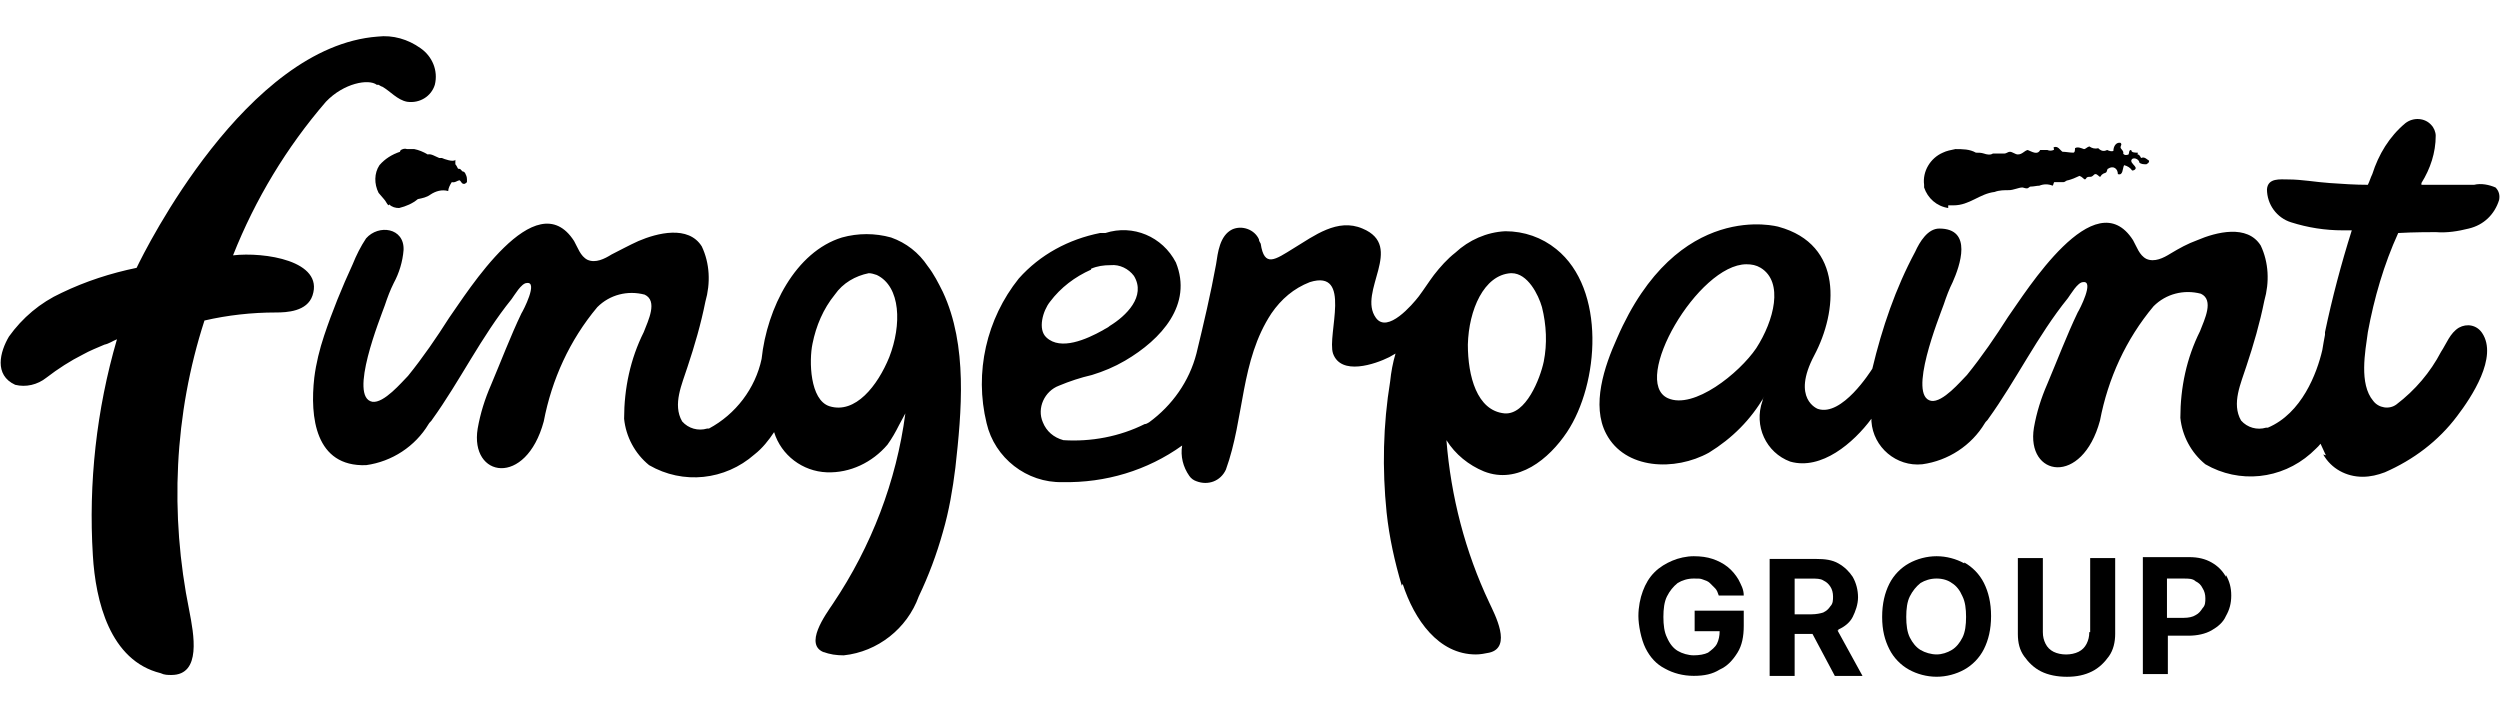 <svg width="140" height="40" viewBox="0 0 140 40" fill="none" xmlns="http://www.w3.org/2000/svg">
<path d="M9 37.699C6.15 36.999 5.35 33.649 5.2 31.099C4.95 27.049 5.4 22.949 6.55 18.999C6.3 19.099 6.1 19.249 5.85 19.299C5.5 19.449 5 19.649 4.65 19.849C3.95 20.199 3.25 20.649 2.6 21.149C2.1 21.549 1.45 21.699 0.85 21.549C-0.35 20.999 -0 19.699 0.5 18.849C1.25 17.799 2.25 16.949 3.45 16.399C4.8 15.749 6.2 15.299 7.65 14.999C8.15 13.949 13.8 2.599 21.15 2.049C22 1.949 22.85 2.199 23.55 2.699C24.2 3.149 24.55 3.949 24.35 4.749C24.15 5.399 23.5 5.799 22.8 5.699C22.25 5.599 21.85 5.099 21.4 4.849C21.35 4.849 21.3 4.799 21.2 4.749C21.2 4.749 21.15 4.749 21.1 4.749C20.65 4.399 19.25 4.649 18.25 5.699C16.05 8.249 14.3 11.149 13.05 14.299C14.8 14.099 18.15 14.599 17.5 16.549C17.2 17.449 16.05 17.499 15.45 17.499C14.1 17.499 12.75 17.649 11.45 17.949C9.75 23.199 9.5 28.799 10.6 34.199C10.85 35.499 11.3 37.799 9.6 37.799C9.4 37.799 9.2 37.799 9 37.699ZM46.2 36.549C44.95 36.149 46.25 34.399 46.65 33.799C48.8 30.599 50.2 26.949 50.7 23.149C50.6 23.349 50.45 23.599 50.35 23.799C50.15 24.199 49.95 24.549 49.7 24.899C48.85 25.899 47.6 26.499 46.3 26.449C44.95 26.399 43.75 25.499 43.35 24.199C43.05 24.649 42.7 25.099 42.25 25.449C40.6 26.899 38.25 27.149 36.35 26.049C35.55 25.399 35.05 24.449 34.95 23.449C34.95 21.749 35.3 20.099 36.05 18.599C36.3 17.949 36.85 16.849 36.1 16.499C35.15 16.249 34.15 16.499 33.45 17.199C31.9 19.049 30.9 21.249 30.45 23.599C29.45 27.299 26.3 26.749 26.75 23.999C26.9 23.149 27.15 22.349 27.5 21.549C28.05 20.249 28.6 18.799 29.2 17.549C29.3 17.399 30.15 15.749 29.5 15.849C29.2 15.849 28.8 16.549 28.65 16.749C26.95 18.849 25.75 21.349 24.2 23.499C24.15 23.599 24.05 23.649 24 23.749C23.25 24.999 21.95 25.849 20.5 26.049C17.65 26.149 17.35 23.349 17.6 21.149C17.7 20.349 17.9 19.549 18.15 18.799C18.6 17.449 19.15 16.099 19.75 14.799C19.95 14.299 20.2 13.799 20.5 13.349C21.2 12.549 22.65 12.749 22.6 13.999C22.55 14.649 22.35 15.299 22.05 15.849C21.85 16.249 21.7 16.649 21.55 17.099C21.3 17.799 19.5 22.249 20.85 22.499C21.5 22.599 22.5 21.399 22.85 21.049C23.7 19.999 24.45 18.899 25.15 17.799C26.15 16.399 30 10.149 32.15 13.499C32.35 13.849 32.5 14.349 32.9 14.549C33.35 14.749 33.85 14.499 34.25 14.249C34.75 13.999 35.2 13.749 35.75 13.499C36.8 13.049 38.55 12.599 39.3 13.799C39.75 14.749 39.8 15.849 39.5 16.899C39.25 18.149 38.9 19.349 38.5 20.549C38.2 21.499 37.65 22.649 38.2 23.599C38.55 23.999 39.1 24.149 39.6 23.999H39.7C41.2 23.199 42.3 21.749 42.65 20.099C42.95 17.249 44.55 14.099 47.15 13.299C48.05 13.049 49 13.049 49.9 13.299C50.75 13.599 51.45 14.149 51.95 14.899C52.3 15.349 52.55 15.849 52.8 16.349C54.2 19.349 53.85 23.049 53.5 26.199C53.35 27.399 53.15 28.599 52.8 29.799C52.45 31.049 52 32.249 51.45 33.399C50.8 35.199 49.15 36.499 47.25 36.699C46.85 36.699 46.45 36.649 46.1 36.499L46.2 36.549ZM46.75 16.499C46.1 17.299 45.7 18.249 45.5 19.249C45.3 20.199 45.35 22.399 46.45 22.749C47.9 23.199 49.15 21.599 49.8 19.999C50.5 18.199 50.45 16.049 49.1 15.399C48.95 15.349 48.8 15.299 48.65 15.299C47.9 15.449 47.2 15.849 46.75 16.499ZM78.5 32.799C78.1 31.449 77.8 30.099 77.65 28.699C77.4 26.249 77.45 23.799 77.85 21.349C77.9 20.849 78 20.299 78.15 19.799C78.05 19.849 77.9 19.949 77.8 19.999C77 20.399 75.1 21.049 74.65 19.799C74.3 18.749 75.75 15.049 73.35 15.799C72.45 16.149 71.75 16.749 71.2 17.549C69.45 20.199 69.7 23.399 68.65 26.299C68.35 26.949 67.65 27.199 67 26.949C66.85 26.899 66.7 26.799 66.6 26.649C66.25 26.149 66.1 25.549 66.2 24.949C64.25 26.349 61.9 27.049 59.5 26.999C57.5 27.049 55.7 25.649 55.25 23.699C54.55 20.849 55.25 17.849 57.05 15.599C58.25 14.249 59.85 13.399 61.6 13.049H61.9C63.45 12.549 65.1 13.249 65.85 14.699C66.8 17.049 65.05 18.999 63 20.199C62.4 20.549 61.8 20.799 61.15 20.999C60.5 21.149 59.9 21.349 59.3 21.599C58.5 21.899 58.05 22.849 58.4 23.649C58.6 24.149 59 24.499 59.55 24.649C61.1 24.749 62.7 24.449 64.1 23.749C64.2 23.749 64.25 23.699 64.35 23.649C65.65 22.699 66.6 21.349 67 19.799C67.4 18.149 67.8 16.449 68.1 14.799C68.2 14.149 68.3 13.199 69 12.849C69.55 12.599 70.25 12.849 70.5 13.399C70.5 13.499 70.55 13.549 70.6 13.649C70.8 14.999 71.4 14.549 72.45 13.899C73.6 13.199 74.9 12.199 76.3 12.799C78.7 13.799 76 16.349 77.05 17.799C77.7 18.699 79.1 17.049 79.45 16.599C79.75 16.199 80 15.799 80.3 15.399C80.65 14.949 81.05 14.499 81.5 14.149C82.25 13.449 83.25 12.999 84.3 12.949C85.35 12.949 86.35 13.299 87.15 13.949C89.95 16.199 89.55 21.499 87.75 24.199C86.75 25.699 85 27.149 83.1 26.399C82.25 26.049 81.5 25.449 81 24.649C81.25 27.799 82.05 30.899 83.4 33.749C83.7 34.399 84.7 36.249 83.4 36.549C83.15 36.599 82.9 36.649 82.65 36.649C80.55 36.649 79.2 34.699 78.55 32.699L78.5 32.799ZM84.6 15.299C83.1 15.399 82.25 17.349 82.2 19.299C82.2 21.049 82.7 22.999 84.25 23.149C85.45 23.249 86.25 21.199 86.45 20.249C86.65 19.249 86.6 18.199 86.35 17.199C86.15 16.499 85.55 15.299 84.65 15.299H84.6ZM61.1 15.099C60.2 15.499 59.4 16.099 58.8 16.899C58.4 17.399 58.1 18.449 58.6 18.899C59.4 19.649 60.85 18.999 61.75 18.499C61.9 18.399 62.05 18.349 62.15 18.249C63.05 17.699 64.2 16.599 63.5 15.449C63.2 15.049 62.7 14.799 62.2 14.849C61.8 14.849 61.45 14.899 61.1 15.049V15.099ZM130.25 25.499C130.15 25.299 130.05 25.049 129.95 24.849C129.8 25.049 129.6 25.199 129.4 25.399C127.75 26.849 125.4 27.099 123.5 25.999C122.7 25.349 122.2 24.399 122.1 23.399C122.1 21.699 122.45 20.049 123.2 18.549C123.45 17.899 124 16.799 123.25 16.449C122.3 16.199 121.3 16.449 120.6 17.149C119.05 18.999 118.05 21.199 117.6 23.549C116.6 27.249 113.45 26.699 113.9 23.949C114.05 23.099 114.3 22.299 114.65 21.499C115.2 20.199 115.75 18.749 116.35 17.499C116.45 17.349 117.3 15.699 116.65 15.799C116.35 15.799 115.95 16.499 115.8 16.699C114.1 18.799 112.9 21.299 111.35 23.449C111.3 23.549 111.2 23.599 111.15 23.699C110.4 24.949 109.1 25.799 107.65 25.999C106.2 26.149 104.9 25.049 104.8 23.599C104.8 23.599 104.8 23.499 104.8 23.449C103.8 24.799 102 26.349 100.25 25.849C98.9 25.349 98.2 23.849 98.7 22.449C98.7 22.349 98.75 22.299 98.8 22.199C98.05 23.499 97 24.549 95.7 25.349C93.8 26.399 91 26.299 89.95 24.299C89.1 22.699 89.85 20.499 90.55 18.949C93.95 11.099 99.6 12.699 99.6 12.699C103.25 13.699 102.9 17.449 101.6 19.899C100.3 22.349 101.8 22.899 101.8 22.899C103.15 23.349 104.75 20.799 104.85 20.649C105.4 18.349 106.15 16.149 107.25 14.099C107.5 13.549 107.95 12.799 108.6 12.799C110.5 12.799 109.75 14.899 109.35 15.799C109.15 16.199 109 16.599 108.85 17.049C108.6 17.749 106.8 22.199 108.15 22.449C108.8 22.549 109.8 21.349 110.15 20.999C111 19.949 111.75 18.849 112.45 17.749C113.45 16.349 117.3 10.099 119.45 13.449C119.65 13.799 119.8 14.299 120.2 14.499C120.65 14.699 121.15 14.449 121.55 14.199C122.05 13.899 122.5 13.649 123.05 13.449C124.1 12.999 125.85 12.549 126.6 13.749C127.05 14.699 127.1 15.799 126.8 16.849C126.55 18.099 126.2 19.299 125.8 20.499C125.5 21.449 124.95 22.599 125.5 23.549C125.85 23.949 126.4 24.099 126.9 23.949H127C128.9 23.149 129.75 20.899 130.05 19.599C130.1 19.299 130.15 18.999 130.2 18.749C130.2 18.649 130.2 18.599 130.2 18.599C130.6 16.699 131.1 14.799 131.7 12.899C131.55 12.899 131.35 12.899 131.2 12.899C130.2 12.899 129.25 12.749 128.3 12.449C127.5 12.199 126.95 11.449 126.95 10.599C127 9.949 127.7 10.049 128.15 10.049C128.9 10.049 129.7 10.199 130.45 10.249C131.15 10.299 131.9 10.349 132.6 10.349C132.7 10.149 132.75 9.949 132.85 9.749C133.2 8.649 133.8 7.649 134.7 6.899C135.15 6.549 135.8 6.599 136.15 6.999C136.3 7.149 136.4 7.399 136.4 7.599C136.4 8.549 136.1 9.449 135.6 10.249V10.349C136.45 10.349 137.35 10.349 138.3 10.349C138.4 10.349 138.45 10.349 138.55 10.349C138.95 10.249 139.4 10.349 139.75 10.499C139.95 10.699 140 10.949 139.95 11.199C139.7 11.999 139.1 12.599 138.25 12.799C137.65 12.949 137.05 13.049 136.4 12.999C136.2 12.999 135.15 12.999 134.3 13.049C133.5 14.799 132.95 16.699 132.6 18.599C132.45 19.699 132.1 21.499 132.9 22.449C133.2 22.849 133.8 22.949 134.2 22.649C135.25 21.849 136.1 20.849 136.7 19.699C137 19.249 137.2 18.649 137.7 18.349C138.15 18.099 138.7 18.199 139 18.649C139.9 19.999 138.4 22.249 137.6 23.299C136.55 24.699 135.15 25.749 133.55 26.449C133.15 26.599 132.75 26.699 132.3 26.699C131.4 26.699 130.55 26.249 130.1 25.449L130.25 25.499ZM93.4 22.299C94.85 22.949 97.4 20.899 98.35 19.499C99.35 17.949 99.9 15.799 98.6 14.999C98.35 14.849 98.1 14.799 97.8 14.799C95.1 14.799 91.3 21.349 93.4 22.299ZM21.75 11.499C21.65 11.399 21.6 11.249 21.5 11.149C21.4 11.049 21.3 10.899 21.2 10.799C20.95 10.299 20.95 9.699 21.25 9.249C21.55 8.899 21.95 8.649 22.4 8.499C22.4 8.499 22.4 8.449 22.45 8.399C22.55 8.349 22.65 8.299 22.8 8.349C22.95 8.349 23.05 8.349 23.2 8.349C23.45 8.399 23.7 8.499 23.95 8.649C24.15 8.599 24.35 8.749 24.6 8.849C24.65 8.849 24.7 8.849 24.75 8.849C24.85 8.899 25.4 9.099 25.5 8.949C25.5 8.999 25.5 9.099 25.5 9.199C25.55 9.249 25.6 9.349 25.65 9.449C25.65 9.449 25.8 9.449 25.8 9.499C25.8 9.499 25.85 9.549 25.9 9.599C25.9 9.599 26 9.599 26.05 9.699C26.1 9.799 26.15 9.899 26.15 10.049C26.15 10.099 26.15 10.149 26.15 10.199C26.15 10.199 26.05 10.299 26 10.299C25.85 10.299 25.85 10.199 25.75 10.099C25.6 10.099 25.5 10.249 25.3 10.199C25.2 10.349 25.1 10.549 25.1 10.699C24.75 10.599 24.4 10.699 24.1 10.899C23.9 11.049 23.65 11.099 23.4 11.149C23.1 11.399 22.75 11.549 22.35 11.649C22.15 11.649 21.95 11.599 21.8 11.449L21.75 11.499Z" fill="black"/>
<path d="M109.1 11.649C108.45 11.549 107.95 11.099 107.75 10.499C107.75 10.499 107.75 10.399 107.75 10.349C107.65 9.599 108.1 8.849 108.8 8.549C109 8.449 109.25 8.399 109.5 8.349C109.9 8.349 110.3 8.349 110.65 8.549C110.8 8.549 110.95 8.549 111.1 8.599C111.25 8.649 111.45 8.699 111.6 8.599H111.8C111.95 8.599 112.1 8.599 112.25 8.599C112.35 8.599 112.45 8.499 112.55 8.499C112.7 8.499 112.85 8.649 113 8.649C113.25 8.649 113.35 8.449 113.55 8.399C113.8 8.499 114.1 8.699 114.25 8.399C114.4 8.399 114.5 8.399 114.65 8.399C114.75 8.449 114.9 8.449 115 8.399C115.05 8.399 115 8.299 115 8.249C115.25 8.149 115.35 8.399 115.5 8.499C115.7 8.499 115.9 8.549 116.1 8.549C116.2 8.549 116.2 8.399 116.2 8.299C116.35 8.199 116.55 8.299 116.7 8.349C116.8 8.349 116.85 8.249 117 8.199C117.15 8.299 117.3 8.349 117.5 8.299C117.65 8.449 117.8 8.499 118 8.399C118.1 8.449 118.25 8.499 118.35 8.449C118.35 8.199 118.5 7.949 118.75 7.999C118.85 8.099 118.75 8.149 118.75 8.249C118.75 8.349 118.95 8.449 118.9 8.599C118.95 8.699 119.1 8.699 119.2 8.649C119.25 8.549 119.2 8.399 119.35 8.399C119.35 8.549 119.55 8.549 119.7 8.549C119.75 8.549 119.7 8.599 119.7 8.649C119.8 8.649 119.85 8.749 119.9 8.849C120.1 8.749 120.25 8.949 120.35 8.999C120.35 9.149 120.25 9.149 120.2 9.199C120.05 9.199 119.9 9.199 119.8 9.099C119.8 8.899 119.4 8.749 119.35 8.999C119.35 9.149 119.55 9.249 119.6 9.399C119.6 9.499 119.5 9.549 119.4 9.549C119.3 9.399 119.15 9.299 118.95 9.249C118.85 9.449 118.9 9.849 118.6 9.749C118.6 9.449 118.35 9.249 118.05 9.449C118 9.449 118 9.599 117.95 9.649C117.9 9.699 117.8 9.699 117.75 9.749C117.65 9.799 117.65 9.899 117.6 9.899C117.55 9.899 117.45 9.749 117.35 9.749C117.25 9.749 117.25 9.849 117.1 9.899C117 9.899 116.9 9.899 116.85 9.949C116.85 9.949 116.8 10.049 116.75 10.049C116.65 9.999 116.6 9.899 116.45 9.849C116.25 9.949 116 10.049 115.8 10.099C115.7 10.099 115.65 10.199 115.55 10.199C115.5 10.199 115.4 10.199 115.35 10.199C115.25 10.199 115.15 10.199 115.05 10.199C115 10.199 115 10.349 114.95 10.399C114.7 10.299 114.45 10.299 114.2 10.399C114.05 10.399 113.9 10.449 113.7 10.449C113.65 10.449 113.6 10.549 113.5 10.549C113.4 10.549 113.3 10.499 113.25 10.499C113.05 10.499 112.75 10.649 112.5 10.649C112.25 10.649 111.95 10.649 111.7 10.749C110.85 10.849 110.3 11.499 109.4 11.499C108.5 11.499 109.2 11.499 109.1 11.499V11.649Z" fill="black"/>
<path d="M94.9 35.348H96.3C96.3 35.598 96.25 35.848 96.15 36.048C96.05 36.248 95.85 36.398 95.65 36.548C95.45 36.648 95.15 36.698 94.85 36.698C94.55 36.698 94.2 36.598 93.95 36.448C93.7 36.298 93.5 36.048 93.35 35.698C93.2 35.398 93.15 34.998 93.15 34.548C93.15 34.098 93.2 33.698 93.35 33.398C93.5 33.098 93.7 32.848 93.95 32.648C94.2 32.498 94.5 32.398 94.85 32.398C95.2 32.398 95.2 32.398 95.35 32.448C95.5 32.498 95.65 32.548 95.75 32.648C95.85 32.748 95.95 32.848 96.05 32.948C96.15 33.048 96.2 33.198 96.25 33.348H97.65C97.65 32.998 97.5 32.748 97.35 32.448C97.2 32.198 97 31.948 96.75 31.748C96.5 31.548 96.2 31.398 95.9 31.298C95.6 31.198 95.25 31.148 94.85 31.148C94.45 31.148 94 31.248 93.65 31.398C93.3 31.548 92.95 31.748 92.65 32.048C92.35 32.348 92.15 32.698 92 33.098C91.85 33.498 91.75 33.998 91.75 34.498C91.75 34.998 91.9 35.798 92.15 36.298C92.4 36.798 92.75 37.198 93.25 37.448C93.7 37.698 94.25 37.848 94.85 37.848C95.45 37.848 95.9 37.748 96.3 37.498C96.75 37.298 97.05 36.948 97.3 36.548C97.55 36.148 97.65 35.648 97.65 35.048V34.198H94.9V35.248V35.348Z" fill="black"/>
<path d="M102.95 35.251C103.3 35.101 103.6 34.851 103.75 34.551C103.9 34.251 104.05 33.851 104.05 33.451C104.05 33.051 103.95 32.651 103.75 32.301C103.55 32.001 103.3 31.751 102.95 31.551C102.6 31.351 102.2 31.301 101.7 31.301H99.1V37.851H100.5V35.501H101.5L102.75 37.851H104.3L102.9 35.301C102.9 35.301 102.9 35.301 102.95 35.301V35.251ZM100.5 32.401H101.45C101.7 32.401 101.95 32.401 102.1 32.501C102.3 32.601 102.4 32.701 102.5 32.851C102.6 33.001 102.65 33.201 102.65 33.401C102.65 33.601 102.65 33.801 102.5 33.951C102.4 34.101 102.3 34.201 102.1 34.301C101.95 34.351 101.7 34.401 101.45 34.401H100.5V32.401Z" fill="black"/>
<path d="M110 31.548C109.55 31.298 109 31.148 108.45 31.148C107.9 31.148 107.35 31.298 106.9 31.548C106.45 31.798 106.05 32.198 105.8 32.698C105.55 33.198 105.4 33.798 105.4 34.548C105.4 35.298 105.55 35.848 105.8 36.348C106.05 36.848 106.45 37.248 106.9 37.498C107.35 37.748 107.9 37.898 108.45 37.898C109 37.898 109.55 37.748 110 37.498C110.45 37.248 110.85 36.848 111.1 36.348C111.35 35.848 111.5 35.248 111.5 34.498C111.5 33.748 111.35 33.148 111.1 32.648C110.85 32.148 110.45 31.748 110 31.498V31.548ZM109.9 35.698C109.75 35.998 109.55 36.248 109.3 36.398C109.05 36.548 108.75 36.648 108.45 36.648C108.15 36.648 107.8 36.548 107.55 36.398C107.3 36.248 107.1 35.998 106.95 35.698C106.8 35.398 106.75 34.998 106.75 34.548C106.75 34.098 106.8 33.698 106.95 33.398C107.1 33.098 107.3 32.848 107.55 32.648C107.8 32.498 108.1 32.398 108.45 32.398C108.8 32.398 109.1 32.498 109.3 32.648C109.55 32.798 109.75 33.048 109.9 33.398C110.05 33.698 110.1 34.098 110.1 34.548C110.1 34.998 110.05 35.398 109.9 35.698Z" fill="black"/>
<path d="M117 35.4C117 35.65 116.95 35.85 116.85 36.05C116.75 36.25 116.6 36.4 116.4 36.5C116.2 36.6 115.95 36.65 115.7 36.65C115.45 36.65 115.2 36.6 115 36.5C114.8 36.4 114.65 36.25 114.55 36.05C114.45 35.85 114.4 35.65 114.4 35.4V31.25H113V35.5C113 36 113.1 36.4 113.35 36.75C113.6 37.1 113.9 37.4 114.3 37.6C114.7 37.8 115.2 37.9 115.75 37.9C116.3 37.9 116.75 37.8 117.15 37.6C117.55 37.4 117.85 37.1 118.1 36.75C118.35 36.4 118.45 35.95 118.45 35.5V31.25H117.05V35.4H117Z" fill="black"/>
<path d="M124.65 32.299C124.45 31.949 124.2 31.699 123.85 31.499C123.5 31.299 123.1 31.199 122.6 31.199H120V37.749H121.4V35.599H122.55C123.05 35.599 123.5 35.499 123.85 35.299C124.2 35.099 124.5 34.849 124.65 34.499C124.85 34.149 124.95 33.799 124.95 33.349C124.95 32.899 124.85 32.549 124.65 32.199V32.299ZM123.35 34.049C123.25 34.199 123.15 34.349 122.95 34.449C122.8 34.549 122.55 34.599 122.3 34.599H121.35V32.399H122.3C122.55 32.399 122.8 32.399 122.95 32.549C123.15 32.649 123.25 32.749 123.35 32.949C123.45 33.099 123.5 33.299 123.5 33.499C123.5 33.699 123.5 33.899 123.35 34.049Z" fill="black"/>
</svg>
